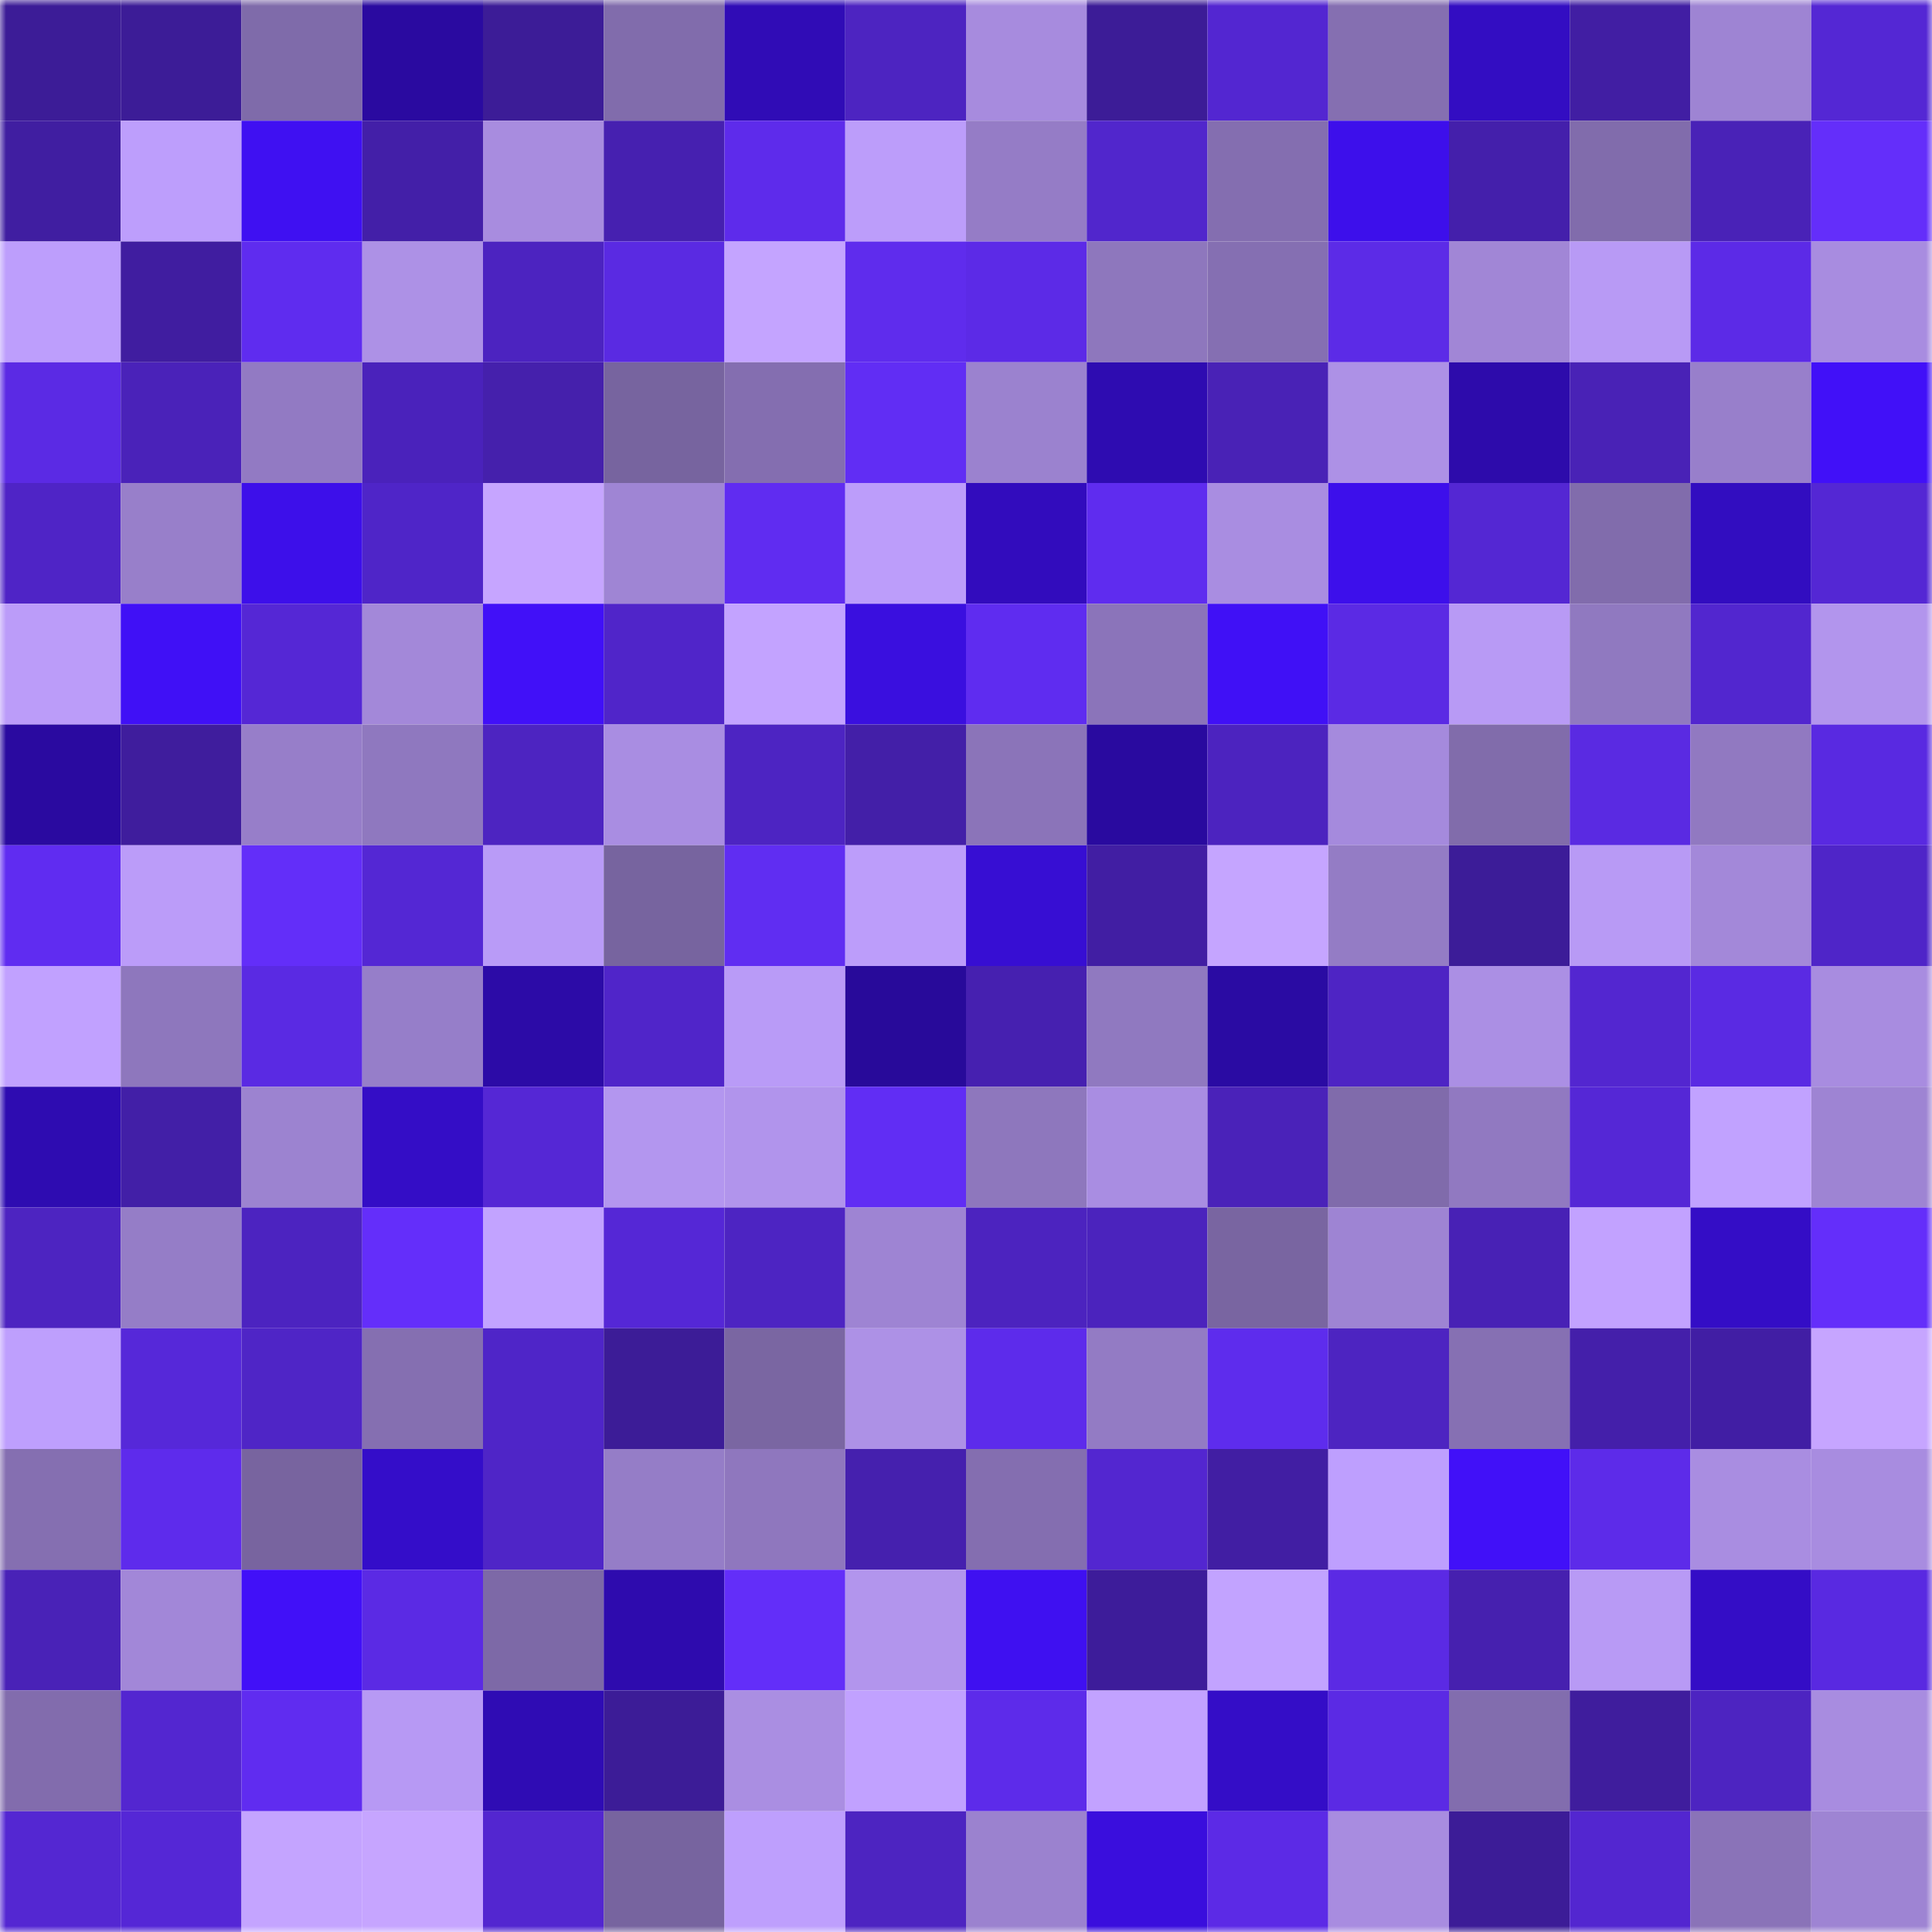 <svg viewBox="0 0 160 160" fill="none" role="img" xmlns="http://www.w3.org/2000/svg" width="240" height="240" name="farcaster%2Cnarciss369"><mask id="1138515110" mask-type="alpha" maskUnits="userSpaceOnUse" x="0" y="0" width="160" height="160"><rect width="160" height="160" fill="#FFFFFF"></rect></mask><g mask="url(#1138515110)"><rect x="0" y="0" width="10" height="10" fill="#3c1c97"></rect><rect x="10" y="0" width="10" height="10" fill="#3c1c97"></rect><rect x="20" y="0" width="10" height="10" fill="#7f6baa"></rect><rect x="30" y="0" width="10" height="10" fill="#2a0aa0"></rect><rect x="40" y="0" width="10" height="10" fill="#3c1c97"></rect><rect x="50" y="0" width="10" height="10" fill="#816cac"></rect><rect x="60" y="0" width="10" height="10" fill="#300cb6"></rect><rect x="70" y="0" width="10" height="10" fill="#4d24c1"></rect><rect x="80" y="0" width="10" height="10" fill="#a78bde"></rect><rect x="90" y="0" width="10" height="10" fill="#3c1c97"></rect><rect x="100" y="0" width="10" height="10" fill="#5326d1"></rect><rect x="110" y="0" width="10" height="10" fill="#856fb1"></rect><rect x="120" y="0" width="10" height="10" fill="#330dc2"></rect><rect x="130" y="0" width="10" height="10" fill="#411ea3"></rect><rect x="140" y="0" width="10" height="10" fill="#9e84d3"></rect><rect x="150" y="0" width="10" height="10" fill="#5427d4"></rect><rect x="0" y="10" width="10" height="10" fill="#401ea1"></rect><rect x="10" y="10" width="10" height="10" fill="#bd9efc"></rect><rect x="20" y="10" width="10" height="10" fill="#3f10f2"></rect><rect x="30" y="10" width="10" height="10" fill="#431fa8"></rect><rect x="40" y="10" width="10" height="10" fill="#a88cdf"></rect><rect x="50" y="10" width="10" height="10" fill="#4620b0"></rect><rect x="60" y="10" width="10" height="10" fill="#5e2beb"></rect><rect x="70" y="10" width="10" height="10" fill="#bc9dfa"></rect><rect x="80" y="10" width="10" height="10" fill="#957cc6"></rect><rect x="90" y="10" width="10" height="10" fill="#5126cc"></rect><rect x="100" y="10" width="10" height="10" fill="#846eb0"></rect><rect x="110" y="10" width="10" height="10" fill="#3d0feb"></rect><rect x="120" y="10" width="10" height="10" fill="#441fab"></rect><rect x="130" y="10" width="10" height="10" fill="#816cac"></rect><rect x="140" y="10" width="10" height="10" fill="#4922b7"></rect><rect x="150" y="10" width="10" height="10" fill="#642efa"></rect><rect x="0" y="20" width="10" height="10" fill="#bd9efc"></rect><rect x="10" y="20" width="10" height="10" fill="#401da0"></rect><rect x="20" y="20" width="10" height="10" fill="#5f2cef"></rect><rect x="30" y="20" width="10" height="10" fill="#ad91e6"></rect><rect x="40" y="20" width="10" height="10" fill="#4c23c0"></rect><rect x="50" y="20" width="10" height="10" fill="#5a2ae2"></rect><rect x="60" y="20" width="10" height="10" fill="#c4a4ff"></rect><rect x="70" y="20" width="10" height="10" fill="#5f2ced"></rect><rect x="80" y="20" width="10" height="10" fill="#5c2ae7"></rect><rect x="90" y="20" width="10" height="10" fill="#8e77bd"></rect><rect x="100" y="20" width="10" height="10" fill="#856fb2"></rect><rect x="110" y="20" width="10" height="10" fill="#5c2be7"></rect><rect x="120" y="20" width="10" height="10" fill="#a186d6"></rect><rect x="130" y="20" width="10" height="10" fill="#b89af5"></rect><rect x="140" y="20" width="10" height="10" fill="#5c2ae7"></rect><rect x="150" y="20" width="10" height="10" fill="#a88ce0"></rect><rect x="0" y="30" width="10" height="10" fill="#5b2ae4"></rect><rect x="10" y="30" width="10" height="10" fill="#4a22b9"></rect><rect x="20" y="30" width="10" height="10" fill="#927ac3"></rect><rect x="30" y="30" width="10" height="10" fill="#4a22bb"></rect><rect x="40" y="30" width="10" height="10" fill="#4520ac"></rect><rect x="50" y="30" width="10" height="10" fill="#77649f"></rect><rect x="60" y="30" width="10" height="10" fill="#846eb0"></rect><rect x="70" y="30" width="10" height="10" fill="#612df4"></rect><rect x="80" y="30" width="10" height="10" fill="#9b82cf"></rect><rect x="90" y="30" width="10" height="10" fill="#2e0cb1"></rect><rect x="100" y="30" width="10" height="10" fill="#4922b6"></rect><rect x="110" y="30" width="10" height="10" fill="#ad91e6"></rect><rect x="120" y="30" width="10" height="10" fill="#2d0bab"></rect><rect x="130" y="30" width="10" height="10" fill="#4922b6"></rect><rect x="140" y="30" width="10" height="10" fill="#987fcb"></rect><rect x="150" y="30" width="10" height="10" fill="#4110f8"></rect><rect x="0" y="40" width="10" height="10" fill="#4f24c6"></rect><rect x="10" y="40" width="10" height="10" fill="#987fca"></rect><rect x="20" y="40" width="10" height="10" fill="#3d0fea"></rect><rect x="30" y="40" width="10" height="10" fill="#4f25c8"></rect><rect x="40" y="40" width="10" height="10" fill="#c6a5ff"></rect><rect x="50" y="40" width="10" height="10" fill="#9f85d4"></rect><rect x="60" y="40" width="10" height="10" fill="#602cf1"></rect><rect x="70" y="40" width="10" height="10" fill="#bc9dfa"></rect><rect x="80" y="40" width="10" height="10" fill="#320cbd"></rect><rect x="90" y="40" width="10" height="10" fill="#5f2cef"></rect><rect x="100" y="40" width="10" height="10" fill="#a98de1"></rect><rect x="110" y="40" width="10" height="10" fill="#3d0feb"></rect><rect x="120" y="40" width="10" height="10" fill="#5427d3"></rect><rect x="130" y="40" width="10" height="10" fill="#816cac"></rect><rect x="140" y="40" width="10" height="10" fill="#320dc0"></rect><rect x="150" y="40" width="10" height="10" fill="#5427d4"></rect><rect x="0" y="50" width="10" height="10" fill="#bb9cf9"></rect><rect x="10" y="50" width="10" height="10" fill="#4010f6"></rect><rect x="20" y="50" width="10" height="10" fill="#5527d5"></rect><rect x="30" y="50" width="10" height="10" fill="#a388d9"></rect><rect x="40" y="50" width="10" height="10" fill="#4110f8"></rect><rect x="50" y="50" width="10" height="10" fill="#5025c9"></rect><rect x="60" y="50" width="10" height="10" fill="#c3a3ff"></rect><rect x="70" y="50" width="10" height="10" fill="#3a0fdf"></rect><rect x="80" y="50" width="10" height="10" fill="#5f2cf0"></rect><rect x="90" y="50" width="10" height="10" fill="#8b74ba"></rect><rect x="100" y="50" width="10" height="10" fill="#4010f6"></rect><rect x="110" y="50" width="10" height="10" fill="#5b2ae4"></rect><rect x="120" y="50" width="10" height="10" fill="#b89af5"></rect><rect x="130" y="50" width="10" height="10" fill="#9079c0"></rect><rect x="140" y="50" width="10" height="10" fill="#5226cf"></rect><rect x="150" y="50" width="10" height="10" fill="#b295ed"></rect><rect x="0" y="60" width="10" height="10" fill="#2a0aa0"></rect><rect x="10" y="60" width="10" height="10" fill="#3f1d9d"></rect><rect x="20" y="60" width="10" height="10" fill="#977ec9"></rect><rect x="30" y="60" width="10" height="10" fill="#8f78bf"></rect><rect x="40" y="60" width="10" height="10" fill="#4d24c1"></rect><rect x="50" y="60" width="10" height="10" fill="#a98de2"></rect><rect x="60" y="60" width="10" height="10" fill="#4d24c2"></rect><rect x="70" y="60" width="10" height="10" fill="#431fa8"></rect><rect x="80" y="60" width="10" height="10" fill="#8b74b9"></rect><rect x="90" y="60" width="10" height="10" fill="#290a9f"></rect><rect x="100" y="60" width="10" height="10" fill="#4c23bf"></rect><rect x="110" y="60" width="10" height="10" fill="#a58add"></rect><rect x="120" y="60" width="10" height="10" fill="#816cab"></rect><rect x="130" y="60" width="10" height="10" fill="#5a2ae2"></rect><rect x="140" y="60" width="10" height="10" fill="#9179c1"></rect><rect x="150" y="60" width="10" height="10" fill="#5929e1"></rect><rect x="0" y="70" width="10" height="10" fill="#602cf1"></rect><rect x="10" y="70" width="10" height="10" fill="#bb9cf9"></rect><rect x="20" y="70" width="10" height="10" fill="#632ef9"></rect><rect x="30" y="70" width="10" height="10" fill="#5427d4"></rect><rect x="40" y="70" width="10" height="10" fill="#b99bf7"></rect><rect x="50" y="70" width="10" height="10" fill="#77649f"></rect><rect x="60" y="70" width="10" height="10" fill="#602df2"></rect><rect x="70" y="70" width="10" height="10" fill="#bc9dfa"></rect><rect x="80" y="70" width="10" height="10" fill="#370ed3"></rect><rect x="90" y="70" width="10" height="10" fill="#411ea3"></rect><rect x="100" y="70" width="10" height="10" fill="#c5a5ff"></rect><rect x="110" y="70" width="10" height="10" fill="#947cc5"></rect><rect x="120" y="70" width="10" height="10" fill="#3c1c98"></rect><rect x="130" y="70" width="10" height="10" fill="#b89af5"></rect><rect x="140" y="70" width="10" height="10" fill="#a388d9"></rect><rect x="150" y="70" width="10" height="10" fill="#4f25c8"></rect><rect x="0" y="80" width="10" height="10" fill="#c1a1ff"></rect><rect x="10" y="80" width="10" height="10" fill="#8e77bd"></rect><rect x="20" y="80" width="10" height="10" fill="#5a2ae3"></rect><rect x="30" y="80" width="10" height="10" fill="#967ec9"></rect><rect x="40" y="80" width="10" height="10" fill="#2c0ba7"></rect><rect x="50" y="80" width="10" height="10" fill="#5025c9"></rect><rect x="60" y="80" width="10" height="10" fill="#b99bf7"></rect><rect x="70" y="80" width="10" height="10" fill="#280a9a"></rect><rect x="80" y="80" width="10" height="10" fill="#4620b0"></rect><rect x="90" y="80" width="10" height="10" fill="#9079c0"></rect><rect x="100" y="80" width="10" height="10" fill="#2a0ba3"></rect><rect x="110" y="80" width="10" height="10" fill="#4e24c4"></rect><rect x="120" y="80" width="10" height="10" fill="#ab8fe4"></rect><rect x="130" y="80" width="10" height="10" fill="#5326d0"></rect><rect x="140" y="80" width="10" height="10" fill="#5a2ae3"></rect><rect x="150" y="80" width="10" height="10" fill="#a88ce0"></rect><rect x="0" y="90" width="10" height="10" fill="#2e0cb1"></rect><rect x="10" y="90" width="10" height="10" fill="#421fa7"></rect><rect x="20" y="90" width="10" height="10" fill="#9c83d0"></rect><rect x="30" y="90" width="10" height="10" fill="#340dc6"></rect><rect x="40" y="90" width="10" height="10" fill="#5527d5"></rect><rect x="50" y="90" width="10" height="10" fill="#b396ef"></rect><rect x="60" y="90" width="10" height="10" fill="#b194ec"></rect><rect x="70" y="90" width="10" height="10" fill="#612df4"></rect><rect x="80" y="90" width="10" height="10" fill="#8e77bd"></rect><rect x="90" y="90" width="10" height="10" fill="#a98de2"></rect><rect x="100" y="90" width="10" height="10" fill="#4a22b9"></rect><rect x="110" y="90" width="10" height="10" fill="#806bab"></rect><rect x="120" y="90" width="10" height="10" fill="#9179c1"></rect><rect x="130" y="90" width="10" height="10" fill="#5527d6"></rect><rect x="140" y="90" width="10" height="10" fill="#c1a2ff"></rect><rect x="150" y="90" width="10" height="10" fill="#9e84d3"></rect><rect x="0" y="100" width="10" height="10" fill="#4d24c1"></rect><rect x="10" y="100" width="10" height="10" fill="#957dc7"></rect><rect x="20" y="100" width="10" height="10" fill="#4c23c0"></rect><rect x="30" y="100" width="10" height="10" fill="#642efa"></rect><rect x="40" y="100" width="10" height="10" fill="#c2a3ff"></rect><rect x="50" y="100" width="10" height="10" fill="#5527d6"></rect><rect x="60" y="100" width="10" height="10" fill="#4d24c2"></rect><rect x="70" y="100" width="10" height="10" fill="#9e84d3"></rect><rect x="80" y="100" width="10" height="10" fill="#4c23bf"></rect><rect x="90" y="100" width="10" height="10" fill="#4b23bd"></rect><rect x="100" y="100" width="10" height="10" fill="#7965a1"></rect><rect x="110" y="100" width="10" height="10" fill="#9e84d3"></rect><rect x="120" y="100" width="10" height="10" fill="#4821b5"></rect><rect x="130" y="100" width="10" height="10" fill="#c2a2ff"></rect><rect x="140" y="100" width="10" height="10" fill="#340dc6"></rect><rect x="150" y="100" width="10" height="10" fill="#642efa"></rect><rect x="0" y="110" width="10" height="10" fill="#be9ffd"></rect><rect x="10" y="110" width="10" height="10" fill="#5628d9"></rect><rect x="20" y="110" width="10" height="10" fill="#4f25c6"></rect><rect x="30" y="110" width="10" height="10" fill="#856fb1"></rect><rect x="40" y="110" width="10" height="10" fill="#4f25c8"></rect><rect x="50" y="110" width="10" height="10" fill="#3c1c97"></rect><rect x="60" y="110" width="10" height="10" fill="#7a66a2"></rect><rect x="70" y="110" width="10" height="10" fill="#ad91e6"></rect><rect x="80" y="110" width="10" height="10" fill="#5d2beb"></rect><rect x="90" y="110" width="10" height="10" fill="#937bc4"></rect><rect x="100" y="110" width="10" height="10" fill="#5e2ced"></rect><rect x="110" y="110" width="10" height="10" fill="#4d24c1"></rect><rect x="120" y="110" width="10" height="10" fill="#8670b3"></rect><rect x="130" y="110" width="10" height="10" fill="#441faa"></rect><rect x="140" y="110" width="10" height="10" fill="#411ea4"></rect><rect x="150" y="110" width="10" height="10" fill="#c6a5ff"></rect><rect x="0" y="120" width="10" height="10" fill="#856fb1"></rect><rect x="10" y="120" width="10" height="10" fill="#5e2bec"></rect><rect x="20" y="120" width="10" height="10" fill="#78649f"></rect><rect x="30" y="120" width="10" height="10" fill="#340dc9"></rect><rect x="40" y="120" width="10" height="10" fill="#4f25c7"></rect><rect x="50" y="120" width="10" height="10" fill="#957dc7"></rect><rect x="60" y="120" width="10" height="10" fill="#8f77be"></rect><rect x="70" y="120" width="10" height="10" fill="#4520ae"></rect><rect x="80" y="120" width="10" height="10" fill="#846eb0"></rect><rect x="90" y="120" width="10" height="10" fill="#5326d0"></rect><rect x="100" y="120" width="10" height="10" fill="#411ea3"></rect><rect x="110" y="120" width="10" height="10" fill="#be9ffe"></rect><rect x="120" y="120" width="10" height="10" fill="#4110f8"></rect><rect x="130" y="120" width="10" height="10" fill="#5d2be9"></rect><rect x="140" y="120" width="10" height="10" fill="#a98de1"></rect><rect x="150" y="120" width="10" height="10" fill="#a88ce0"></rect><rect x="0" y="130" width="10" height="10" fill="#4922b7"></rect><rect x="10" y="130" width="10" height="10" fill="#a287d8"></rect><rect x="20" y="130" width="10" height="10" fill="#4110f8"></rect><rect x="30" y="130" width="10" height="10" fill="#5b2ae4"></rect><rect x="40" y="130" width="10" height="10" fill="#7d69a7"></rect><rect x="50" y="130" width="10" height="10" fill="#2e0bae"></rect><rect x="60" y="130" width="10" height="10" fill="#632ef9"></rect><rect x="70" y="130" width="10" height="10" fill="#b295ed"></rect><rect x="80" y="130" width="10" height="10" fill="#3f10f1"></rect><rect x="90" y="130" width="10" height="10" fill="#3d1c9a"></rect><rect x="100" y="130" width="10" height="10" fill="#c2a3ff"></rect><rect x="110" y="130" width="10" height="10" fill="#5b2ae4"></rect><rect x="120" y="130" width="10" height="10" fill="#4620af"></rect><rect x="130" y="130" width="10" height="10" fill="#b89af5"></rect><rect x="140" y="130" width="10" height="10" fill="#340dc6"></rect><rect x="150" y="130" width="10" height="10" fill="#5929e1"></rect><rect x="0" y="140" width="10" height="10" fill="#826cad"></rect><rect x="10" y="140" width="10" height="10" fill="#5326d0"></rect><rect x="20" y="140" width="10" height="10" fill="#602cf0"></rect><rect x="30" y="140" width="10" height="10" fill="#b799f4"></rect><rect x="40" y="140" width="10" height="10" fill="#2f0cb4"></rect><rect x="50" y="140" width="10" height="10" fill="#3c1c97"></rect><rect x="60" y="140" width="10" height="10" fill="#aa8ee2"></rect><rect x="70" y="140" width="10" height="10" fill="#c1a1ff"></rect><rect x="80" y="140" width="10" height="10" fill="#5d2bea"></rect><rect x="90" y="140" width="10" height="10" fill="#c2a2ff"></rect><rect x="100" y="140" width="10" height="10" fill="#340dc7"></rect><rect x="110" y="140" width="10" height="10" fill="#5b2ae4"></rect><rect x="120" y="140" width="10" height="10" fill="#826dae"></rect><rect x="130" y="140" width="10" height="10" fill="#3f1d9d"></rect><rect x="140" y="140" width="10" height="10" fill="#4d24c1"></rect><rect x="150" y="140" width="10" height="10" fill="#a88ce0"></rect><rect x="0" y="150" width="10" height="10" fill="#5427d2"></rect><rect x="10" y="150" width="10" height="10" fill="#5527d6"></rect><rect x="20" y="150" width="10" height="10" fill="#c4a4ff"></rect><rect x="30" y="150" width="10" height="10" fill="#c6a5ff"></rect><rect x="40" y="150" width="10" height="10" fill="#5326d0"></rect><rect x="50" y="150" width="10" height="10" fill="#77649f"></rect><rect x="60" y="150" width="10" height="10" fill="#be9ffd"></rect><rect x="70" y="150" width="10" height="10" fill="#4d24c1"></rect><rect x="80" y="150" width="10" height="10" fill="#9b82cf"></rect><rect x="90" y="150" width="10" height="10" fill="#3a0edd"></rect><rect x="100" y="150" width="10" height="10" fill="#5c2ae6"></rect><rect x="110" y="150" width="10" height="10" fill="#a88ce0"></rect><rect x="120" y="150" width="10" height="10" fill="#3c1c97"></rect><rect x="130" y="150" width="10" height="10" fill="#5326d0"></rect><rect x="140" y="150" width="10" height="10" fill="#8a73b8"></rect><rect x="150" y="150" width="10" height="10" fill="#9e84d3"></rect></g></svg>